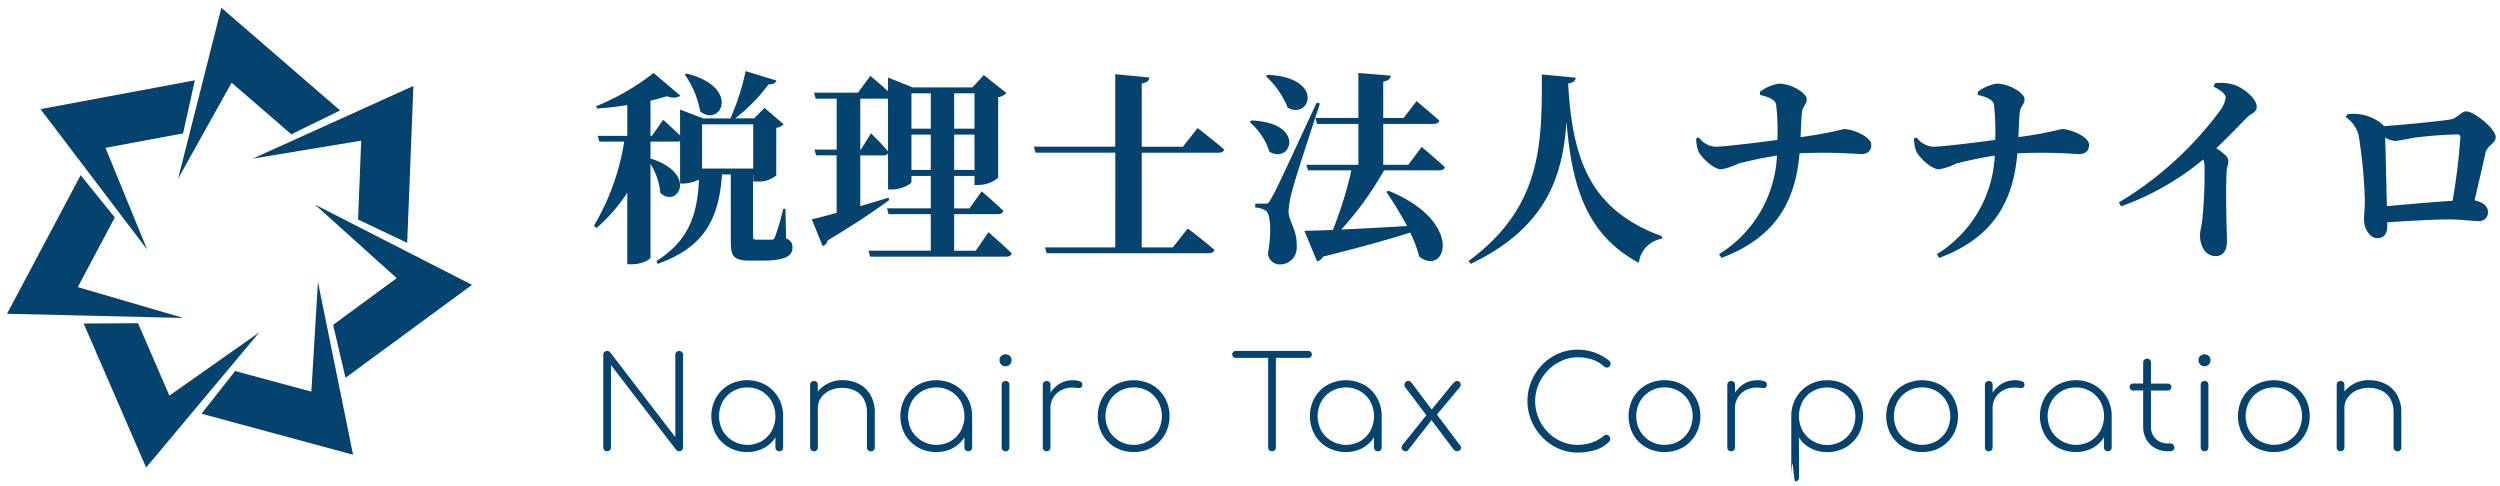 <svg xmlns="http://www.w3.org/2000/svg" width="291.995" height="56.727" viewBox="0 0 291.995 56.727">
  <path id="合体_5" data-name="合体 5" d="M208.524,52.181a11,11,0,0,0-.127,1.678V46.614a4.256,4.256,0,0,1,.58-2.108,4.05,4.05,0,0,1,1.491-1.463,4.175,4.175,0,0,1,2.116-.54,4.226,4.226,0,0,1,2.154.548,4.015,4.015,0,0,1,1.5,1.5,4.489,4.489,0,0,1,0,4.3,4.011,4.011,0,0,1-1.5,1.5,4.243,4.243,0,0,1-2.153.547,4.024,4.024,0,0,1-1.943-.465,3.463,3.463,0,0,1-1.342-1.245v4.68a.45.45,0,0,1-.121.322.429.429,0,0,1-.329.128c-.123,0-.242-2.047-.326-2.137Zm2.374-8.4a3.166,3.166,0,0,0-1.176,1.2A3.443,3.443,0,0,0,209.3,46.7a3.406,3.406,0,0,0,.428,1.706,3.185,3.185,0,0,0,1.177,1.2,3.291,3.291,0,0,0,4.545-1.2,3.577,3.577,0,0,0,0-3.418,3.354,3.354,0,0,0-4.549-1.2ZM8.951,35.879l6.348-.037L18.964,44.3l10.5-7.39L16.245,52.7ZM22.717,46.411l3.929-4.985,8.9,2.406.768-12.814L40.415,51.2Zm158.477,4.065a6,6,0,0,1-1.868-1.305,6.248,6.248,0,0,1-1.275-1.921,5.835,5.835,0,0,1-.465-2.318,5.968,5.968,0,0,1,.45-2.3,6.116,6.116,0,0,1,1.253-1.92,5.872,5.872,0,0,1,1.868-1.305,5.6,5.6,0,0,1,2.295-.472,5.839,5.839,0,0,1,1.965.329,5.683,5.683,0,0,1,1.741,1,.35.35,0,0,1,.135.292.5.5,0,0,1-.121.33.409.409,0,0,1-.329.142.336.336,0,0,1-.121-.023.679.679,0,0,1-.12-.06,1.342,1.342,0,0,1-.135-.1,3.652,3.652,0,0,0-1.365-.78,5.5,5.5,0,0,0-1.65-.239,4.53,4.53,0,0,0-1.9.412,5.233,5.233,0,0,0-1.589,1.125A5.329,5.329,0,0,0,178.877,43a4.885,4.885,0,0,0-.391,1.935,5.063,5.063,0,0,0,.391,1.98,5.248,5.248,0,0,0,1.072,1.635,4.986,4.986,0,0,0,1.583,1.1,4.686,4.686,0,0,0,1.92.4,4.992,4.992,0,0,0,1.658-.27,4.73,4.73,0,0,0,1.447-.825.323.323,0,0,1,.285-.075.531.531,0,0,1,.284.149.427.427,0,0,1,.121.315.857.857,0,0,1-.015.166.3.3,0,0,1-.09.149,3.883,3.883,0,0,1-1.7,1.013,7.151,7.151,0,0,1-1.987.278,5.468,5.468,0,0,1-2.261-.473Zm81.418-.133a3.964,3.964,0,0,1-1.5-1.5,4.5,4.5,0,0,1,0-4.294,3.961,3.961,0,0,1,1.5-1.5,4.508,4.508,0,0,1,4.3,0,3.978,3.978,0,0,1,1.492,1.5,4.264,4.264,0,0,1,.545,2.155,4.209,4.209,0,0,1-.549,2.139,4.019,4.019,0,0,1-1.49,1.5,4.19,4.19,0,0,1-2.143.545,4.271,4.271,0,0,1-2.155-.545Zm.474-6.557a3.249,3.249,0,0,0-1.184,1.2,3.573,3.573,0,0,0,0,3.419,3.356,3.356,0,0,0,4.552,1.2,3.212,3.212,0,0,0,1.17-1.2,3.634,3.634,0,0,0,0-3.42,3.2,3.2,0,0,0-2.85-1.642,3.266,3.266,0,0,0-1.688.443Zm-23.6,6.556a4,4,0,0,1-1.5-1.5,4.468,4.468,0,0,1,0-4.293,4.051,4.051,0,0,1,1.5-1.5,4.471,4.471,0,0,1,4.293,0,4.017,4.017,0,0,1,1.495,1.5,4.248,4.248,0,0,1,.547,2.153v3.645a.449.449,0,0,1-.12.326.429.429,0,0,1-.323.124.451.451,0,0,1-.329-.124.433.433,0,0,1-.128-.326V49.171a3.623,3.623,0,0,1-1.335,1.246,3.982,3.982,0,0,1-1.95.472,4.243,4.243,0,0,1-2.152-.548Zm.473-6.556a3.254,3.254,0,0,0-1.185,1.2,3.58,3.58,0,0,0,0,3.423,3.356,3.356,0,0,0,4.552,1.2,3.211,3.211,0,0,0,1.17-1.2,3.617,3.617,0,0,0,0-3.418,3.248,3.248,0,0,0-1.171-1.2,3.212,3.212,0,0,0-1.683-.443,3.246,3.246,0,0,0-1.685.438Zm-18.43,6.557a3.97,3.97,0,0,1-1.5-1.5,4.5,4.5,0,0,1,0-4.294,3.967,3.967,0,0,1,1.5-1.5,4.508,4.508,0,0,1,4.3,0,3.978,3.978,0,0,1,1.492,1.5,4.265,4.265,0,0,1,.545,2.155,4.209,4.209,0,0,1-.549,2.139,4.019,4.019,0,0,1-1.49,1.5,4.191,4.191,0,0,1-2.143.545,4.271,4.271,0,0,1-2.157-.545ZM222,43.786a3.248,3.248,0,0,0-1.184,1.2,3.572,3.572,0,0,0,0,3.419,3.356,3.356,0,0,0,4.552,1.2,3.212,3.212,0,0,0,1.17-1.2,3.634,3.634,0,0,0,0-3.42,3.2,3.2,0,0,0-2.85-1.642,3.266,3.266,0,0,0-1.688.443Zm-30.564,6.557a3.963,3.963,0,0,1-1.5-1.5,4.5,4.5,0,0,1,0-4.294,3.961,3.961,0,0,1,1.5-1.5,4.265,4.265,0,0,1,2.155-.546,4.221,4.221,0,0,1,2.146.546,3.98,3.98,0,0,1,1.493,1.5,4.265,4.265,0,0,1,.545,2.155,4.218,4.218,0,0,1-.549,2.139,4.025,4.025,0,0,1-1.489,1.5,4.192,4.192,0,0,1-2.144.545,4.27,4.27,0,0,1-2.156-.545Zm.474-6.557a3.251,3.251,0,0,0-1.185,1.2,3.579,3.579,0,0,0,0,3.419,3.235,3.235,0,0,0,2.869,1.642,3.2,3.2,0,0,0,2.854-1.642,3.634,3.634,0,0,0,0-3.42,3.2,3.2,0,0,0-2.851-1.642,3.263,3.263,0,0,0-1.686.443Zm-37.688,6.556a4.012,4.012,0,0,1-1.5-1.5,4.474,4.474,0,0,1,0-4.293,4.053,4.053,0,0,1,1.5-1.5,4.469,4.469,0,0,1,4.292,0,4,4,0,0,1,1.495,1.5,4.239,4.239,0,0,1,.548,2.153v3.645a.45.45,0,0,1-.121.326.427.427,0,0,1-.322.124.455.455,0,0,1-.33-.124.436.436,0,0,1-.127-.326V49.171a3.618,3.618,0,0,1-1.336,1.246,3.976,3.976,0,0,1-1.949.472,4.246,4.246,0,0,1-2.149-.548Zm.473-6.556a3.268,3.268,0,0,0-1.185,1.2,3.586,3.586,0,0,0,0,3.423,3.357,3.357,0,0,0,4.553,1.2,3.21,3.21,0,0,0,1.17-1.2,3.617,3.617,0,0,0,0-3.418,3.248,3.248,0,0,0-1.171-1.2,3.215,3.215,0,0,0-1.683-.443,3.252,3.252,0,0,0-1.679.438ZM129.44,50.343a3.961,3.961,0,0,1-1.5-1.5,4.5,4.5,0,0,1,0-4.294,3.959,3.959,0,0,1,1.5-1.5,4.508,4.508,0,0,1,4.3,0,3.978,3.978,0,0,1,1.492,1.5,4.265,4.265,0,0,1,.545,2.155,4.209,4.209,0,0,1-.549,2.139,4.016,4.016,0,0,1-1.489,1.5,4.2,4.2,0,0,1-2.144.545,4.273,4.273,0,0,1-2.153-.545Zm.475-6.557a3.244,3.244,0,0,0-1.185,1.2,3.579,3.579,0,0,0,0,3.419,3.235,3.235,0,0,0,2.869,1.642,3.2,3.2,0,0,0,2.853-1.642,3.634,3.634,0,0,0,0-3.42,3.193,3.193,0,0,0-2.85-1.642,3.261,3.261,0,0,0-1.685.443Zm-23.529,6.556a4.011,4.011,0,0,1-1.5-1.5,4.474,4.474,0,0,1,0-4.293,4.053,4.053,0,0,1,1.5-1.5,4.469,4.469,0,0,1,4.292,0,4,4,0,0,1,1.495,1.5,4.239,4.239,0,0,1,.548,2.153v3.645a.45.45,0,0,1-.121.326.427.427,0,0,1-.322.124.455.455,0,0,1-.33-.124.436.436,0,0,1-.127-.326V49.171a3.619,3.619,0,0,1-1.336,1.246,3.976,3.976,0,0,1-1.949.472,4.246,4.246,0,0,1-2.148-.548Zm.473-6.556a3.268,3.268,0,0,0-1.185,1.2,3.586,3.586,0,0,0,0,3.423,3.357,3.357,0,0,0,4.553,1.2,3.21,3.21,0,0,0,1.17-1.2,3.617,3.617,0,0,0,0-3.418,3.249,3.249,0,0,0-1.171-1.2,3.215,3.215,0,0,0-1.683-.443,3.252,3.252,0,0,0-1.681.438ZM84.308,50.341a4.011,4.011,0,0,1-1.5-1.5,4.474,4.474,0,0,1,0-4.293,4.053,4.053,0,0,1,1.5-1.5,4.469,4.469,0,0,1,4.292,0,4.011,4.011,0,0,1,1.5,1.5,4.239,4.239,0,0,1,.547,2.153v3.645a.449.449,0,0,1-.12.326.427.427,0,0,1-.322.124.453.453,0,0,1-.33-.124.437.437,0,0,1-.128-.326V49.172a3.626,3.626,0,0,1-1.335,1.244,3.982,3.982,0,0,1-1.95.472,4.243,4.243,0,0,1-2.149-.547Zm.473-6.556a3.254,3.254,0,0,0-1.185,1.2,3.586,3.586,0,0,0,0,3.423,3.356,3.356,0,0,0,4.552,1.2,3.2,3.2,0,0,0,1.17-1.2,3.62,3.62,0,0,0,0-3.418,3.255,3.255,0,0,0-1.171-1.2,3.218,3.218,0,0,0-1.684-.443,3.251,3.251,0,0,0-1.681.439Zm194.092,6.882a.441.441,0,0,1-.128-.319V46.314a3.184,3.184,0,0,0-.38-1.64,2.418,2.418,0,0,0-1.035-.964,3.563,3.563,0,0,0-2.93-.013,2.577,2.577,0,0,0-1.023.843A2.067,2.067,0,0,0,273,45.759v4.59a.449.449,0,0,1-.12.326.438.438,0,0,1-.33.124.443.443,0,0,1-.322-.124.433.433,0,0,1-.128-.326V43.043a.431.431,0,0,1,.128-.328.448.448,0,0,1,.322-.121.417.417,0,0,1,.45.45v.777a3.541,3.541,0,0,1,1.1-.9,3.643,3.643,0,0,1,1.755-.427,4.191,4.191,0,0,1,1.943.44,3.273,3.273,0,0,1,1.354,1.29,4.093,4.093,0,0,1,.5,2.1v4.035a.438.438,0,0,1-.129.319.428.428,0,0,1-.317.131.436.436,0,0,1-.332-.141Zm-22.53,0a.433.433,0,0,1-.128-.322v-7.3a.429.429,0,0,1,.128-.329.451.451,0,0,1,.322-.121.416.416,0,0,1,.45.45v7.305a.449.449,0,0,1-.12.322.43.43,0,0,1-.33.128.435.435,0,0,1-.321-.127Zm-4.013.128a3.032,3.032,0,0,1-1.47-.382,2.6,2.6,0,0,1-1.005-1.02,3.017,3.017,0,0,1-.36-1.478V43.7h-1.17a.411.411,0,0,1-.289-.7.4.4,0,0,1,.289-.112h1.17V40.449a.464.464,0,0,1,.126-.334.482.482,0,0,1,.661,0,.458.458,0,0,1,.128.334v2.445h1.98a.391.391,0,0,1,.4.408.4.4,0,0,1-.4.4h-1.98v4.215a1.931,1.931,0,0,0,.543,1.415,1.869,1.869,0,0,0,1.392.55h.33a.468.468,0,0,1,.337.788.456.456,0,0,1-.338.128Zm-21.187-.128a.433.433,0,0,1-.128-.322v-7.3a.429.429,0,0,1,.128-.329.451.451,0,0,1,.322-.121.416.416,0,0,1,.45.45v.921a3.228,3.228,0,0,1,1.05-1.041,2.885,2.885,0,0,1,1.53-.42,2.312,2.312,0,0,1,.885.135.382.382,0,0,1,.24.481.31.31,0,0,1-.211.27.947.947,0,0,1-.4.007,3.248,3.248,0,0,0-.518-.038,2.778,2.778,0,0,0-1.336.315,2.341,2.341,0,0,0-.914.863,2.371,2.371,0,0,0-.33,1.252v4.56a.449.449,0,0,1-.12.322.43.43,0,0,1-.33.128.435.435,0,0,1-.317-.127Zm-30.091,0a.436.436,0,0,1-.127-.322v-7.3a.432.432,0,0,1,.127-.329.453.453,0,0,1,.323-.121.417.417,0,0,1,.45.45v.92a3.233,3.233,0,0,1,1.049-1.04,2.887,2.887,0,0,1,1.53-.42,2.317,2.317,0,0,1,.886.135.381.381,0,0,1,.239.481.309.309,0,0,1-.21.27.951.951,0,0,1-.4.007,3.238,3.238,0,0,0-.518-.038,2.774,2.774,0,0,0-1.335.315,2.35,2.35,0,0,0-.915.863,2.379,2.379,0,0,0-.329,1.252v4.56a.45.45,0,0,1-.121.322.429.429,0,0,1-.329.128.437.437,0,0,1-.318-.127Zm-31.928.06a1,1,0,0,1-.225-.218l-2.522-3.344-2.727,3.494a.35.35,0,0,1-.315.135.426.426,0,0,1-.315-.12.456.456,0,0,1-.135-.292.444.444,0,0,1,.1-.323l2.792-3.469-2.463-3.251a.442.442,0,0,1-.1-.323.489.489,0,0,1,.135-.3.414.414,0,0,1,.315-.128.448.448,0,0,1,.329.135l2.406,3.2,2.5-3.063a1.024,1.024,0,0,1,.233-.2.444.444,0,0,1,.232-.067.385.385,0,0,1,.315.128.458.458,0,0,1,.105.3.508.508,0,0,1-.121.323l-2.656,3.168,2.671,3.552a.456.456,0,0,1,.142.4.429.429,0,0,1-.187.247.453.453,0,0,1-.225.083.525.525,0,0,1-.287-.068Zm-21.7-.06a.437.437,0,0,1-.128-.322V39.893H143.5a.4.4,0,1,1,0-.809H152a.412.412,0,0,1,.292.695.388.388,0,0,1-.292.115h-3.8V50.349a.431.431,0,0,1-.129.322.446.446,0,0,1-.329.128.425.425,0,0,1-.313-.128Zm-26.325,0a.437.437,0,0,1-.128-.322v-7.3a.432.432,0,0,1,.128-.329.451.451,0,0,1,.322-.121.416.416,0,0,1,.45.45v.921a3.228,3.228,0,0,1,1.05-1.041,2.887,2.887,0,0,1,1.53-.42,2.312,2.312,0,0,1,.885.135.38.38,0,0,1,.24.481.309.309,0,0,1-.21.27.952.952,0,0,1-.4.007,3.238,3.238,0,0,0-.518-.038,2.771,2.771,0,0,0-1.335.315,2.337,2.337,0,0,0-.915.863,2.379,2.379,0,0,0-.33,1.252v4.56a.449.449,0,0,1-.12.322.43.43,0,0,1-.33.128.435.435,0,0,1-.318-.127Zm-4.8,0a.433.433,0,0,1-.128-.322v-7.3a.429.429,0,0,1,.128-.329.451.451,0,0,1,.322-.121.416.416,0,0,1,.45.45v7.305a.449.449,0,0,1-.12.322.43.43,0,0,1-.33.128.435.435,0,0,1-.321-.127Zm-15.736,0a.44.44,0,0,1-.127-.319V46.314a3.184,3.184,0,0,0-.381-1.64,2.418,2.418,0,0,0-1.035-.964,3.563,3.563,0,0,0-2.92-.01,2.577,2.577,0,0,0-1.023.843,2.067,2.067,0,0,0-.377,1.218v4.59a.449.449,0,0,1-.12.326.438.438,0,0,1-.33.124.443.443,0,0,1-.322-.124.437.437,0,0,1-.128-.326V43.043a.434.434,0,0,1,.128-.328.448.448,0,0,1,.322-.121.417.417,0,0,1,.45.45v.778a3.533,3.533,0,0,1,1.1-.9,3.643,3.643,0,0,1,1.755-.427,4.189,4.189,0,0,1,1.943.44,3.267,3.267,0,0,1,1.354,1.29,4.093,4.093,0,0,1,.5,2.1V50.36a.435.435,0,0,1-.13.319.426.426,0,0,1-.316.131.438.438,0,0,1-.337-.142Zm-22.244.093a.468.468,0,0,1-.143-.1l-7.635-9.93v9.615a.435.435,0,0,1-.128.323.428.428,0,0,1-.315.127.449.449,0,0,1-.328-.127.436.436,0,0,1-.129-.323V39.533a.436.436,0,0,1,.452-.45.442.442,0,0,1,.343.15l7.62,9.915V39.533a.441.441,0,0,1,.126-.323.432.432,0,0,1,.32-.127.45.45,0,0,1,.319.127.425.425,0,0,1,.135.323V50.349a.429.429,0,0,1-.132.323.468.468,0,0,1-.5.089ZM38.086,36.035l7.427-5.454-9.54-8.59L54.31,31.362,39.533,42.215Zm218.078,4.632a.683.683,0,0,1-.2-.5.621.621,0,0,1,.217-.518.769.769,0,0,1,.488-.172.748.748,0,0,1,.473.172.622.622,0,0,1,.218.518.692.692,0,0,1-.706.706.663.663,0,0,1-.49-.206Zm-140.04,0a.683.683,0,0,1-.2-.5.621.621,0,0,1,.217-.518.769.769,0,0,1,.488-.172.748.748,0,0,1,.473.172.622.622,0,0,1,.218.518.692.692,0,0,1-.706.706.663.663,0,0,1-.49-.206ZM0,34.74,8.6,18.55l3.986,4.941L8.264,31.627l12.323,3.6Zm147.274-7.029c.432-2.472.312-4.608-.239-4.992a2.2,2.2,0,0,0-1.248-.384V21.88h1.1c.36,0,.455-.024.7-.5.576-.96.576-.96,5.376-11.3l.384.1c-1.032,3.12-2.928,8.9-3.264,10.273a10.761,10.761,0,0,0-.408,2.352c.048,1.248,1.032,2.064.96,4.176a1.941,1.941,0,0,1-2.04,1.992,1.371,1.371,0,0,1-1.321-1.262ZM72.443,28.958V20.606a19.7,19.7,0,0,1-3.6,4.128l-.288-.288a27.651,27.651,0,0,0,3.528-9.816h-2.9l-.192-.671h3.456v-3.6c-1.176.192-2.4.336-3.552.408l-.1-.264a27.858,27.858,0,0,0,6.72-3.888l3.144,2.664a1.672,1.672,0,0,1-1.56.048c-.576.168-1.224.36-1.944.528v4.1h.168l1.319-1.872s1.1,1.008,1.968,1.823v-3.02l2.69,1.033h3.19A27.9,27.9,0,0,0,86.267,6.4l3.6,1.1c-.121.288-.384.481-.913.432a20.276,20.276,0,0,1-3.911,3.984h2.208l1.224-1.224,2.232,1.92a1.537,1.537,0,0,1-.864.409V18.59a3.193,3.193,0,0,1-2.16.7h-.528v-.816h-.023V25.7c0,.288.048.383.455.383h1.7c.192,0,.288-.048.408-.311a27.574,27.574,0,0,0,.96-3.289h.264l.072,3.433c.624.311.744.6.744,1.1,0,.985-.841,1.512-3.528,1.512h-1.44c-1.921,0-2.232-.527-2.232-2.183V18.471H83.507c-.36,5.16-2.04,8.5-7.512,10.44l-.144-.336c3.793-2.376,4.776-5.424,4.968-9.5a4.448,4.448,0,0,1-1.848.455h-.36V14.583a1.2,1.2,0,0,1-.312.048H75.155V16.6c5.592,1.776,3.168,5.88,1.152,4.032a7.891,7.891,0,0,0-1.152-3.408V28.166c0,.193-.888.792-2.232.792Zm8.735-11.183h5.976V12.614H81.178Zm89.52,10.8c8.784-6.408,8.544-14.161,8.568-21.793l3.96.384c-.048.36-.264.6-.888.672.5,9.239,2.76,14.832,10.968,17.856l-.048.288a3.237,3.237,0,0,0-2.664,2.808c-6.048-3.217-7.848-8.856-8.448-16.512-.432,6.168-2.16,12.312-11.184,16.632Zm-19.176-3.528c.792,0,1.944-.049,3.336-.1a46.018,46.018,0,0,0,2.16-6.96h-5.064l-.192-.648h6.072V12.567H153.01l-.193-.7h5.017V6.615l3.792.311c-.048.337-.24.576-.888.7v4.248h2.376L164.626,9.9s1.656,1.368,2.664,2.28c-.072.265-.336.384-.671.384h-5.881V17.34h2.929l1.56-2.088s1.7,1.416,2.712,2.376c-.072.239-.311.36-.648.36h-6.456a38.325,38.325,0,0,1-4.992,6.912c2.184-.1,4.873-.24,7.681-.409a43.744,43.744,0,0,0-2.425-3.983l.24-.144c8.976,3.672,6.72,10.1,3.6,7.7a13.927,13.927,0,0,0-1.056-2.808c-2.4.768-5.64,1.679-10.176,2.808a1.033,1.033,0,0,1-.7.552ZM3.912,10.841,21.935,7.474l-1.378,6.2L11.5,15.362,16.367,27.24ZM225.394,27.783a14.275,14.275,0,0,0,6.768-11.52,45.969,45.969,0,0,0-4.512.936,7.117,7.117,0,0,1-2.016.671c-.84,0-2.376-1.391-2.688-2.232a4.383,4.383,0,0,1-.216-1.368l.312-.12a2.61,2.61,0,0,0,1.92,1.08c.96,0,4.513-.432,7.249-.792a26.478,26.478,0,0,0-.144-4.128c-.1-.648-1.08-.936-1.872-1.128l-.024-.36a4.807,4.807,0,0,1,2.232-.96c1.416,0,3.24,1.08,3.24,1.824,0,.648-.48.7-.576,1.656-.072.864-.1,1.848-.144,2.76a44.107,44.107,0,0,0,5.064-.936c.984,0,3.191.864,3.191,1.848,0,.816-.576,1.08-1.2,1.08A62.269,62.269,0,0,0,234.8,16c-.5,6.048-3.168,9.985-9.121,12.217Zm-25.439,0a14.279,14.279,0,0,0,6.768-11.52,45.936,45.936,0,0,0-4.513.936,7.117,7.117,0,0,1-2.016.671c-.84,0-2.376-1.391-2.687-2.232a4.33,4.33,0,0,1-.216-1.368l.311-.12a2.61,2.61,0,0,0,1.921,1.08c.959,0,4.512-.432,7.248-.792a26.264,26.264,0,0,0-.144-4.128c-.1-.648-1.08-.936-1.872-1.128l-.024-.36a4.811,4.811,0,0,1,2.232-.96c1.417,0,3.24,1.08,3.24,1.824,0,.648-.48.7-.576,1.656-.072.864-.1,1.848-.144,2.76a44.047,44.047,0,0,0,5.064-.936c.984,0,3.192.864,3.192,1.848,0,.816-.576,1.08-1.2,1.08a62.271,62.271,0,0,0-7.176-.1c-.5,6.048-3.168,9.985-9.12,12.217Zm-99.144.288-.193-.7h7.272V23.1h-4.919l-.193-.672h5.112V18.639h-2.255v.671c0,.288-1.152.913-2.3.913H102.9V16a.583.583,0,0,1-.553.24H99.659v5.928c1.056-.312,2.183-.648,3.288-.985l.1.265c-1.512,1.128-3.888,2.736-7.2,4.728a.966.966,0,0,1-.576.672L93.994,23.7c.625-.12,1.656-.408,2.9-.743v-6.72H94.5l-.192-.672H96.9V9.615H94.451l-.192-.7h5.135l1.44-1.968s1.152.96,2.065,1.8v-1.6l2.88,1.152h6.984l1.319-1.44,2.641,2.088a1.619,1.619,0,0,1-.96.5v9.409a3.643,3.643,0,0,1-2.3.84H113V18.639h-2.376v3.792H112.4l1.44-1.992s1.584,1.344,2.52,2.28c-.049.264-.312.384-.672.384h-5.064v4.271h2.52l1.489-2.16s1.728,1.489,2.712,2.472c-.048.264-.312.384-.648.384Zm9.815-10.129H113V13.815h-2.376Zm-4.991,0h2.255V13.815h-2.255Zm-2.736-2.16V9.615h-3.24v5.952h.072l1.175-1.9s1.294,1.251,1.994,2.115Zm7.727-2.664H113V8.991h-2.376Zm-4.991,0h2.255V8.991h-2.255Zm150.5,12.456c0-.455.168-1.008.265-1.8a52.59,52.59,0,0,0,.264-6.12,2.736,2.736,0,0,0-.144-.936,31.808,31.808,0,0,1-9.6,5.472l-.264-.455a40.5,40.5,0,0,0,11.856-10.777,3.344,3.344,0,0,0,.625-1.463c0-.432-.672-.913-1.392-1.273l.12-.408A5.458,5.458,0,0,1,260,7.959c1.319.384,2.759,1.728,2.759,2.592,0,.72-.6.7-1.247,1.368-.841.864-2.04,2.136-3.48,3.48.816.552,1.416,1.008,1.416,1.463,0,.432-.216.864-.216,1.561-.12,3.216.049,6.672.049,7.9,0,1.032-.456,1.68-1.32,1.68-1.247,0-1.823-1.228-1.823-2.429ZM121.426,27.662l-.192-.671h8.208V15.926H120.13l-.192-.7h9.5V6.759l3.984.383c-.049.36-.24.6-.888.7v7.392h4.8l1.728-2.184s1.921,1.489,3.1,2.5c-.072.264-.336.383-.7.383h-8.928V26.991h3.624l1.751-2.209s1.944,1.464,3.12,2.5c-.072.264-.36.383-.72.383ZM41,23.73l.366-9.208L28.7,16.622l18.763-8.49-.726,18.32Zm234.286.044c0-.624.121-1.535.1-2.4a57.875,57.875,0,0,0-.72-7.465,3.63,3.63,0,0,0-1.512-2.136l.192-.336a5.247,5.247,0,0,1,4.032,1.128.8.8,0,0,1,.24.264c2.352-.167,6.672-.6,7.656-.768,1.031-.144,1.3-.96,1.967-.96.864,0,3.433,1.993,3.433,3.024,0,.7-1.008.985-1.2,1.824-.288,1.344-.792,3.48-1.272,5.544.816.144,1.56.624,1.56,1.32a1,1,0,0,1-1.1,1.1c-.792,0-2.088-.192-3.408-.192-1.848,0-4.656.168-7.248.336v.481c0,.743-.288,1.368-1.176,1.368-.8,0-1.54-1.052-1.54-2.132Zm2.664-1.607c2.209-.193,5.4-.481,7.681-.625a69.482,69.482,0,0,0,.912-7.367c0-.265-.072-.384-.336-.384a49.024,49.024,0,0,0-5.233.408,20.571,20.571,0,0,1-2.039.36,2.75,2.75,0,0,1-1.176-.408c.076,1.872.147,6.167.2,8.016ZM25.036-1l13.87,11.99-5.7,2.787L26.232,7.75,19.981,18.962ZM147.443,15.807a7.6,7.6,0,0,0-2.3-3.456l.192-.192c5.6.249,4.98,3.945,3.078,3.945a1.859,1.859,0,0,1-.97-.3Zm-66.48-4.7a10.854,10.854,0,0,0-1.8-4.3l.24-.12c5.332,1.363,4.5,4.869,2.7,4.869a1.827,1.827,0,0,1-1.141-.456Zm68.616-.432A9.921,9.921,0,0,0,147.035,7l.192-.167c5.855.252,5.288,4.1,3.288,4.1a1.96,1.96,0,0,1-.937-.263Z" transform="translate(0.821 1.908)" fill="#04436d" stroke="rgba(0,0,0,0)" stroke-miterlimit="10" stroke-width="1"/>
</svg>
